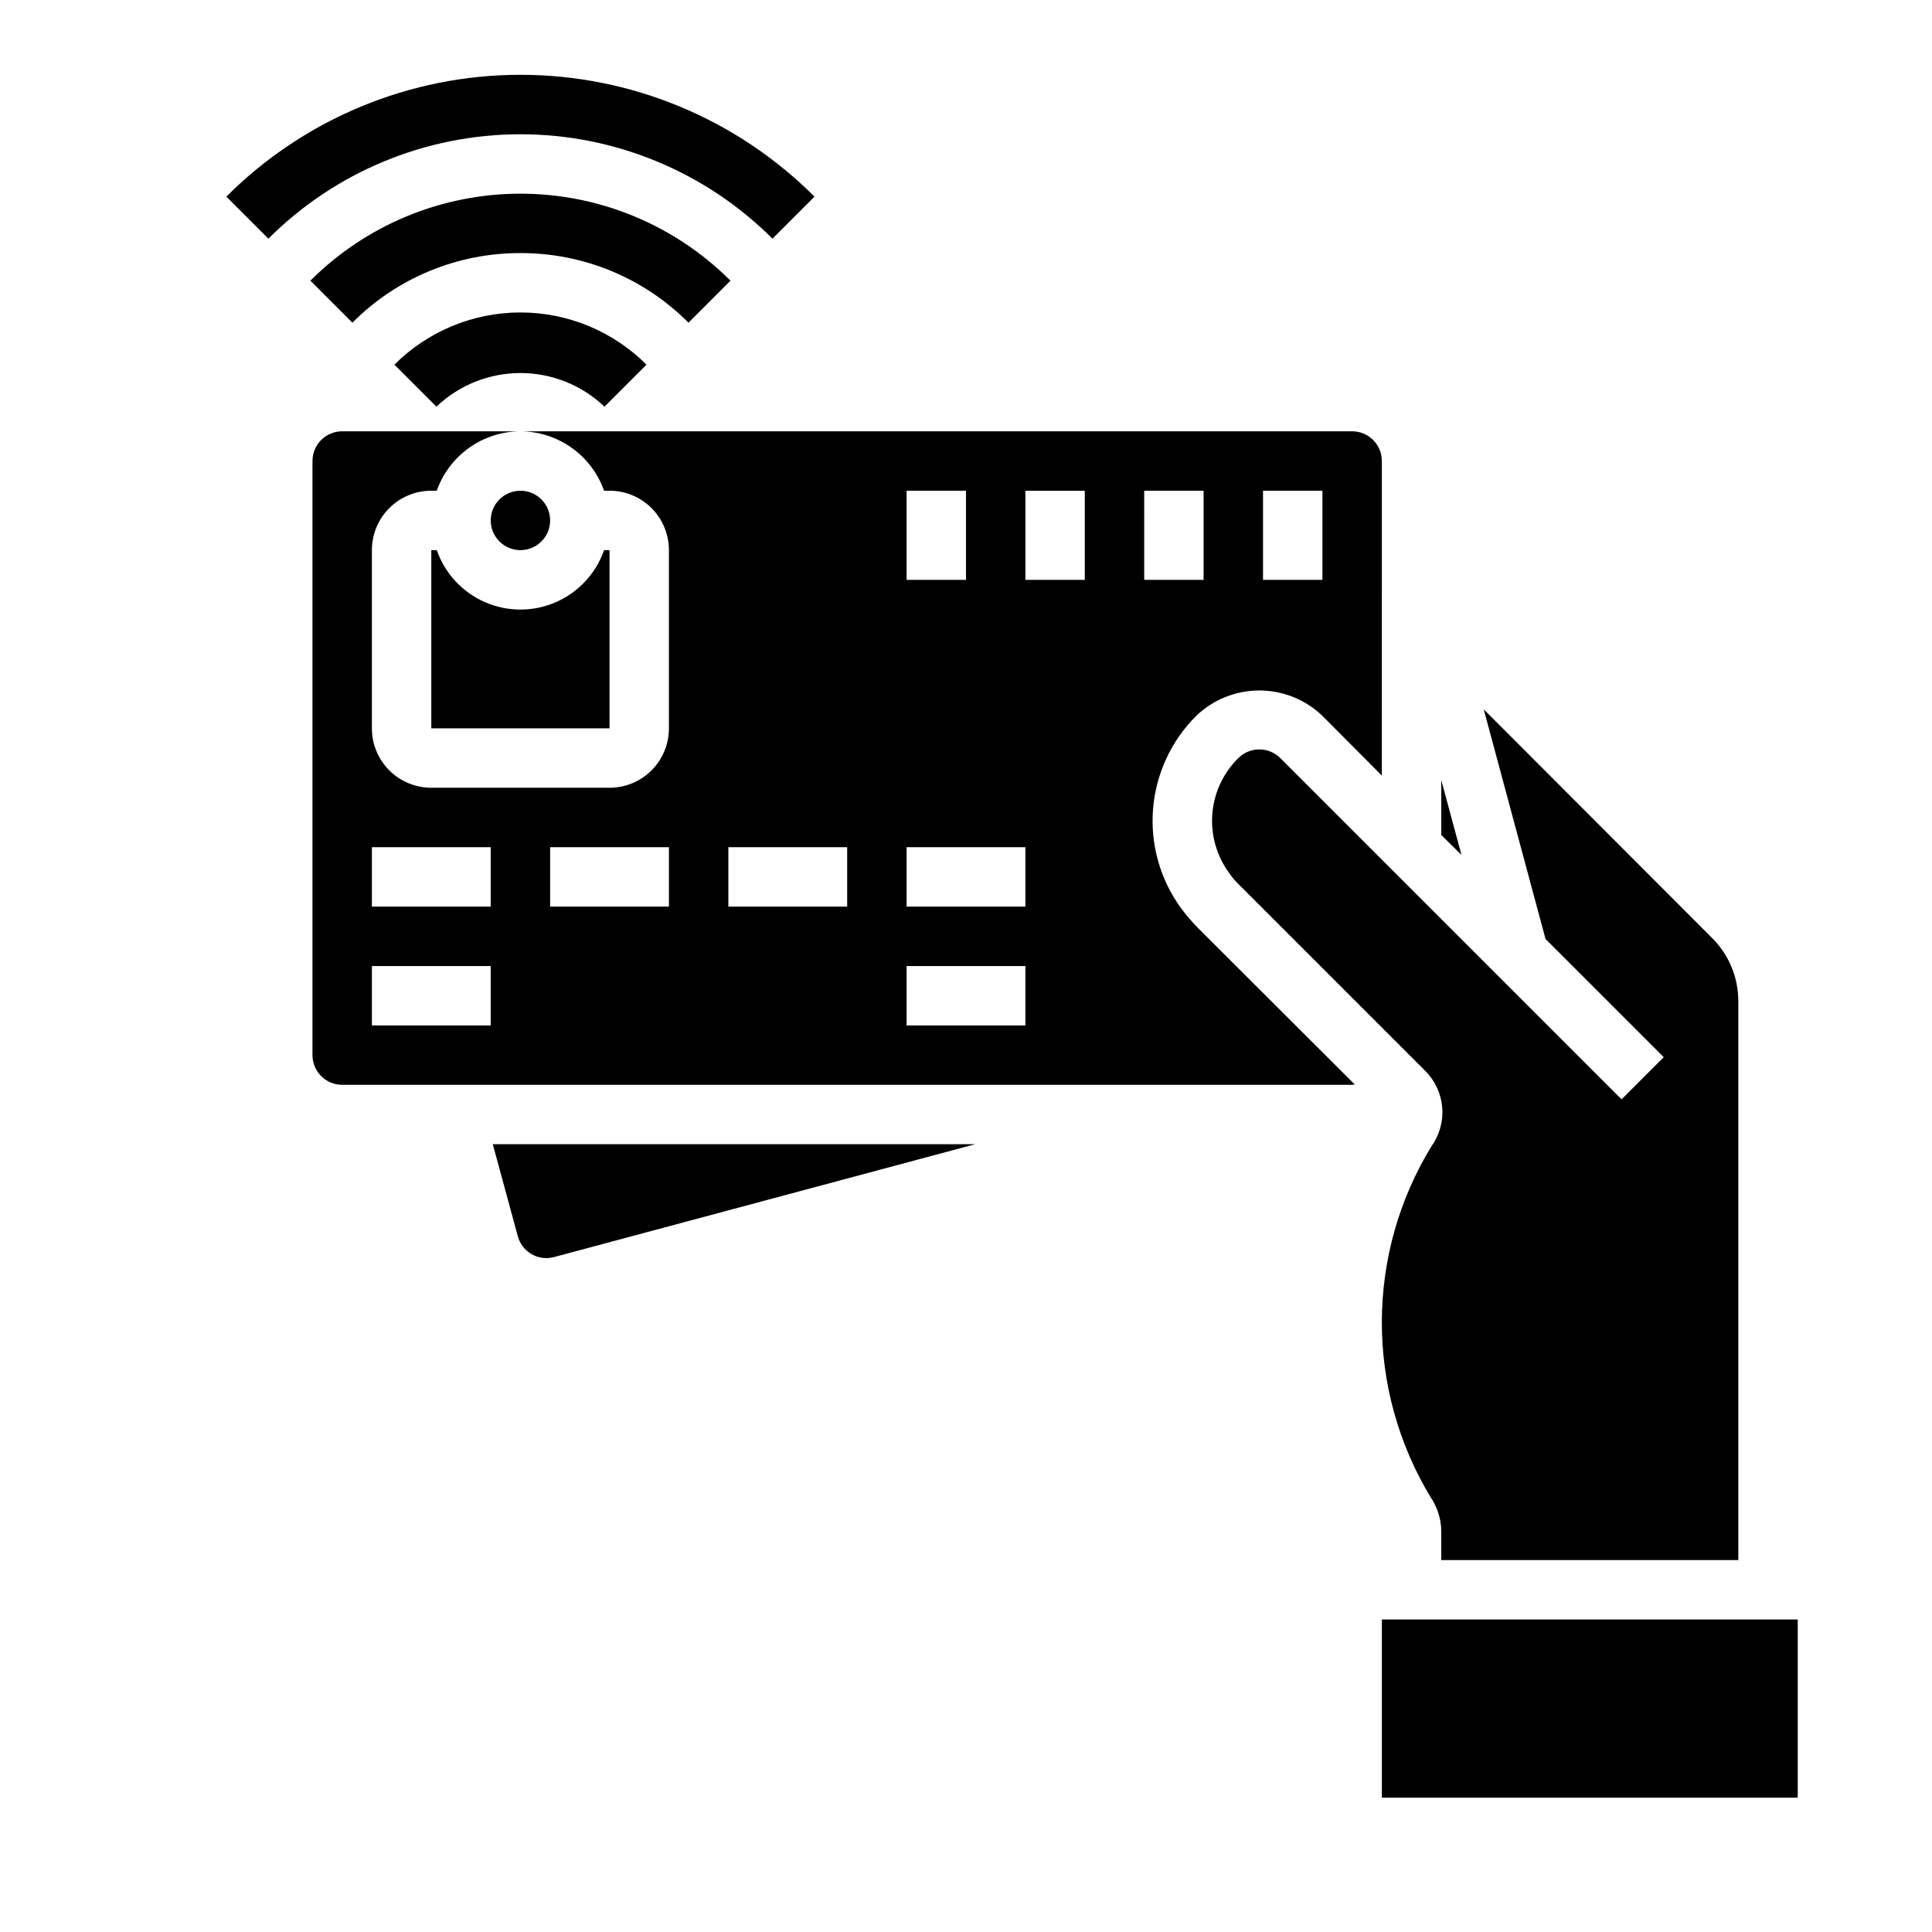 <?xml version="1.0" encoding="UTF-8"?>
<!-- Uploaded to: ICON Repo, www.svgrepo.com, Generator: ICON Repo Mixer Tools -->
<svg fill="#000000" width="800px" height="800px" version="1.1" viewBox="144 144 512 512" xmlns="http://www.w3.org/2000/svg">
 <g>
  <path d="m289.79 281.92c0 4.348-3.523 7.871-7.871 7.871-4.348 0-7.871-3.523-7.871-7.871 0-4.348 3.523-7.871 7.871-7.871 4.348 0 7.871 3.523 7.871 7.871"/>
  <path d="m258.3 289.79v47.23h47.23l0.004-47.23h-1.449c-2.152 6.176-6.781 11.172-12.77 13.789-5.992 2.617-12.805 2.617-18.797 0-5.988-2.617-10.617-7.613-12.77-13.789z"/>
  <path d="m456.91 384.57c-5.488-7.574-8.09-16.859-7.34-26.184 0.754-9.32 4.805-18.07 11.434-24.672 4.496-4.316 10.492-6.731 16.727-6.731s12.23 2.414 16.727 6.731l15.742 15.824 0.004-83.363c0-2.09-0.828-4.09-2.305-5.566-1.477-1.477-3.481-2.309-5.566-2.309h-220.42c4.867 0.02 9.609 1.543 13.578 4.363 3.969 2.816 6.969 6.793 8.59 11.383h1.449c4.176 0 8.18 1.656 11.133 4.609s4.609 6.957 4.609 11.133v47.234c0 4.176-1.656 8.18-4.609 11.133s-6.957 4.609-11.133 4.609h-47.234c-4.176 0-8.18-1.656-11.133-4.609s-4.609-6.957-4.609-11.133v-47.234c0-4.176 1.656-8.18 4.609-11.133s6.957-4.609 11.133-4.609h1.449c1.621-4.59 4.625-8.566 8.59-11.383 3.969-2.82 8.711-4.344 13.578-4.363h-47.23c-4.348 0-7.875 3.527-7.875 7.875v157.44c0 2.09 0.832 4.09 2.309 5.566 1.477 1.477 3.477 2.309 5.566 2.309h267.65c0.234 0 0.473-0.078 0.707-0.078l-41.645-41.566c-1.613-1.652-3.113-3.414-4.484-5.273zm21.805-110.52h15.742v23.617h-15.742zm-204.67 141.7h-31.488v-15.742h31.488zm0-31.488h-31.488v-15.742h31.488zm47.23 0h-31.488v-15.742h31.488zm62.977-110.21h15.742v23.617h-15.742zm-15.742 110.21h-31.488v-15.742h31.488zm47.23 31.488h-31.488v-15.742h31.488zm0-31.488h-31.488v-15.742h31.488zm15.742-86.594-15.742 0.004v-23.617h15.742zm15.742-23.617h15.742v23.617l-15.738 0.004z"/>
  <path d="m584.91 424.16-11.18 11.18-90.449-90.449c-1.488-1.48-3.508-2.305-5.606-2.289-2.102 0.016-4.106 0.867-5.574 2.367-3.969 3.941-6.391 9.176-6.824 14.754-0.434 5.578 1.152 11.125 4.465 15.633 0.707 1.055 1.523 2.031 2.438 2.914l49.438 49.438v-0.004c2.637 2.59 4.262 6.035 4.578 9.719 0.316 3.68-0.691 7.356-2.848 10.355-8.555 13.988-13.102 30.055-13.145 46.453-0.043 16.395 4.426 32.488 12.91 46.516 1.793 2.625 2.781 5.719 2.832 8.895v7.793h78.723v-148.15c-0.008-6.262-2.496-12.266-6.93-16.691l-60.535-60.613 16.375 60.852z"/>
  <path d="m525.95 350.72v14.562l5.356 5.277z"/>
  <path d="m510.21 573.18h110.21v47.23h-110.21z"/>
  <path d="m281.21 471.55c0.523 2.019 1.832 3.746 3.637 4.797 1.805 1.047 3.949 1.336 5.965 0.793l111.62-29.914h-127.84z"/>
  <path d="m248.52 240.64 11.133 11.133c6.004-5.723 13.977-8.914 22.27-8.914s16.27 3.191 22.27 8.914l11.133-11.133c-8.859-8.859-20.875-13.836-33.402-13.836-12.527 0-24.543 4.977-33.402 13.836z"/>
  <path d="m348.71 207.25 11.141-11.141c-20.668-20.672-48.703-32.285-77.934-32.285s-57.266 11.613-77.934 32.285l11.141 11.141c17.715-17.715 41.742-27.668 66.793-27.668s49.078 9.953 66.793 27.668z"/>
  <path d="m281.92 211.07c16.711-0.047 32.746 6.594 44.531 18.445l11.133-11.133c-14.762-14.762-34.785-23.055-55.664-23.055-20.879 0-40.898 8.293-55.664 23.055l11.133 11.133c11.785-11.852 27.82-18.492 44.531-18.445z"/>
 </g>
</svg>